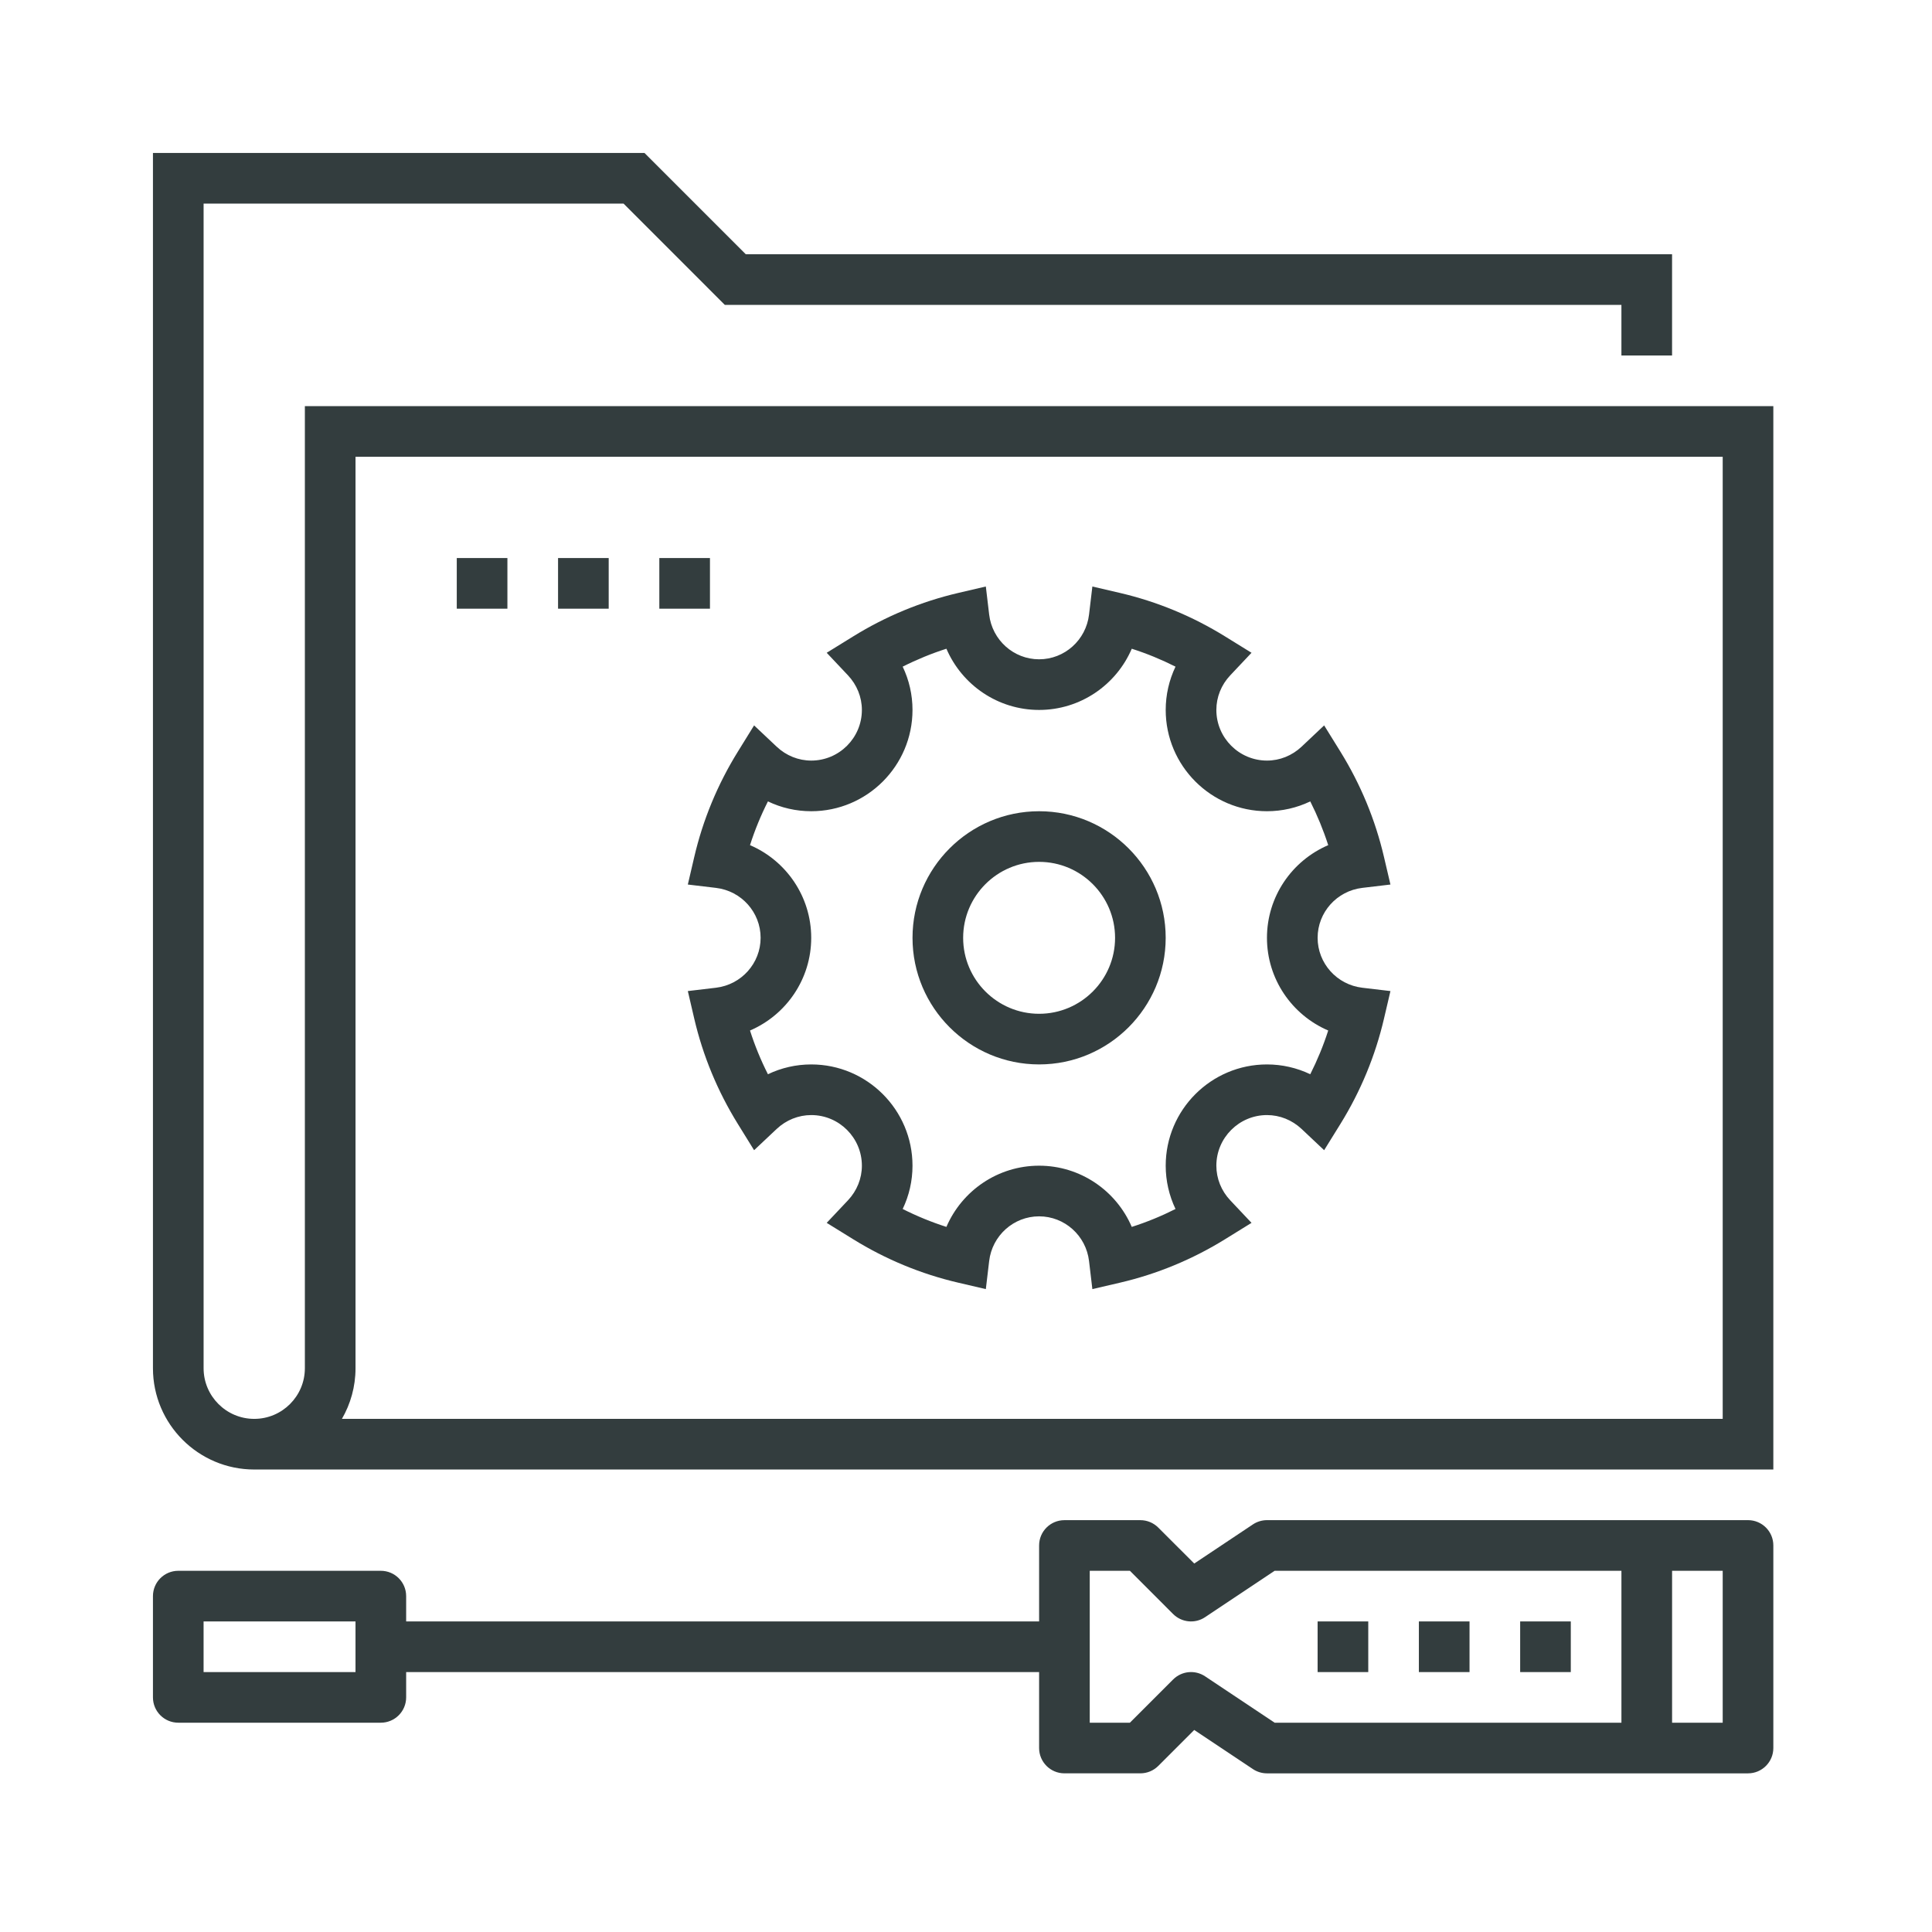 <?xml version="1.0" encoding="utf-8"?>
<!-- Generator: Adobe Illustrator 15.1.0, SVG Export Plug-In . SVG Version: 6.00 Build 0)  -->
<!DOCTYPE svg PUBLIC "-//W3C//DTD SVG 1.1//EN" "http://www.w3.org/Graphics/SVG/1.1/DTD/svg11.dtd">
<svg version="1.1" id="Vrstva_1" xmlns="http://www.w3.org/2000/svg" xmlns:xlink="http://www.w3.org/1999/xlink" x="0px" y="0px"
	 width="120px" height="120px" viewBox="0 0 120 120" enable-background="new 0 0 120 120" xml:space="preserve">
<rect x="28.371" y="34.661" fill="#333D3E" width="3.145" height="3.146"/>
<rect x="34.662" y="34.661" fill="#333D3E" width="3.145" height="3.146"/>
<rect x="40.952" y="34.661" fill="#333D3E" width="3.145" height="3.146"/>
<g>
	<defs>
		<rect id="SVGID_1_" x="9.5" y="9.5" width="100.646" height="100.646"/>
	</defs>
	<clipPath id="SVGID_2_">
		<use xlink:href="#SVGID_1_"  overflow="visible"/>
	</clipPath>
	<path clip-path="url(#SVGID_2_)" fill="#333D3E" d="M110.146,91.274H15.791c-3.469,0-6.291-2.82-6.291-6.29V9.5h30.53l6.291,6.291
		h57.534v6.29h-3.146v-3.145H45.019l-6.29-6.291H12.646v72.339c0,1.733,1.411,3.145,3.145,3.145c1.735,0,3.145-1.411,3.145-3.145
		V25.226h91.209V91.274z M21.237,88.129H107V28.371H22.082v56.613C22.082,86.128,21.773,87.203,21.237,88.129"/>
	<path clip-path="url(#SVGID_2_)" fill="#333D3E" d="M67.849,80.069l-0.207-1.745c-0.188-1.582-1.521-2.775-3.101-2.775
		c-1.581,0-2.914,1.193-3.102,2.775l-0.207,1.745l-1.711-0.399c-2.306-0.537-4.504-1.446-6.534-2.702l-1.639-1.014l1.322-1.402
		c0.556-0.591,0.863-1.354,0.863-2.148c0-1.733-1.41-3.145-3.145-3.145c-0.794,0-1.557,0.307-2.148,0.862l-1.402,1.32l-1.013-1.637
		c-1.257-2.03-2.166-4.229-2.704-6.533l-0.399-1.714l1.745-0.207c1.583-0.187,2.776-1.521,2.776-3.101
		c0-1.581-1.193-2.915-2.776-3.101l-1.745-0.208l0.399-1.711c0.538-2.306,1.446-4.505,2.704-6.536l1.013-1.637l1.402,1.322
		c0.591,0.557,1.354,0.863,2.148,0.863c1.735,0,3.145-1.411,3.145-3.146c0-0.793-0.307-1.557-0.863-2.148l-1.322-1.402l1.639-1.013
		c2.03-1.257,4.229-2.165,6.534-2.704l1.711-0.399l0.207,1.744c0.188,1.584,1.521,2.777,3.102,2.777c1.58,0,2.913-1.193,3.101-2.777
		l0.207-1.744l1.712,0.399c2.305,0.539,4.505,1.447,6.534,2.704l1.639,1.013l-1.322,1.402c-0.558,0.591-0.862,1.355-0.862,2.148
		c0,1.734,1.411,3.146,3.145,3.146c0.795,0,1.557-0.306,2.149-0.863l1.401-1.322l1.015,1.637c1.256,2.031,2.164,4.23,2.702,6.536
		l0.401,1.711l-1.749,0.208c-1.582,0.187-2.774,1.521-2.774,3.101c0,1.58,1.192,2.914,2.774,3.101l1.749,0.207l-0.401,1.714
		c-0.538,2.304-1.446,4.503-2.702,6.533l-1.015,1.637l-1.401-1.32c-0.593-0.556-1.354-0.862-2.149-0.862
		c-1.733,0-3.145,1.411-3.145,3.145c0,0.794,0.305,1.558,0.862,2.148l1.322,1.402l-1.639,1.014
		c-2.029,1.256-4.229,2.165-6.534,2.702L67.849,80.069z M64.541,72.403c2.555,0,4.788,1.547,5.755,3.802
		c0.933-0.297,1.84-0.67,2.717-1.112c-0.397-0.834-0.609-1.75-0.609-2.689c0-3.469,2.82-6.29,6.29-6.29
		c0.939,0,1.855,0.211,2.689,0.609c0.442-0.877,0.815-1.784,1.115-2.716c-2.257-0.969-3.805-3.201-3.805-5.757
		c0-2.555,1.548-4.789,3.805-5.756c-0.3-0.932-0.673-1.839-1.115-2.717c-0.834,0.4-1.75,0.61-2.689,0.61
		c-3.47,0-6.29-2.821-6.29-6.291c0-0.94,0.212-1.856,0.609-2.689c-0.877-0.442-1.784-0.816-2.717-1.113
		c-0.967,2.255-3.2,3.802-5.755,3.802c-2.556,0-4.789-1.547-5.758-3.802c-0.93,0.297-1.838,0.671-2.716,1.113
		c0.4,0.833,0.61,1.749,0.61,2.689c0,3.469-2.821,6.291-6.291,6.291c-0.94,0-1.856-0.21-2.689-0.61
		c-0.444,0.878-0.816,1.785-1.113,2.717c2.255,0.967,3.802,3.201,3.802,5.756c0,2.556-1.547,4.788-3.802,5.757
		c0.297,0.932,0.669,1.839,1.113,2.716c0.833-0.398,1.749-0.609,2.689-0.609c3.469,0,6.291,2.821,6.291,6.29
		c0,0.939-0.21,1.855-0.61,2.689c0.877,0.442,1.786,0.815,2.716,1.112C59.752,73.95,61.985,72.403,64.541,72.403"/>
	<path clip-path="url(#SVGID_2_)" fill="#333D3E" d="M64.541,66.113c-4.336,0-7.863-3.528-7.863-7.863
		c0-4.335,3.527-7.863,7.863-7.863c4.335,0,7.862,3.527,7.862,7.863C72.403,62.585,68.876,66.113,64.541,66.113 M64.541,53.532
		c-2.602,0-4.718,2.117-4.718,4.718c0,2.602,2.117,4.718,4.718,4.718c2.601,0,4.718-2.116,4.718-4.718
		C69.259,55.649,67.142,53.532,64.541,53.532"/>
	<path clip-path="url(#SVGID_2_)" fill="#333D3E" d="M108.573,110.146h-29.88c-0.31,0-0.615-0.093-0.872-0.264l-3.645-2.431
		l-2.234,2.234c-0.295,0.295-0.695,0.46-1.111,0.46h-4.718c-0.868,0-1.572-0.704-1.572-1.572V95.992c0-0.87,0.704-1.572,1.572-1.572
		h4.718c0.416,0,0.816,0.166,1.111,0.461l2.234,2.232l3.645-2.43c0.257-0.171,0.563-0.264,0.872-0.264h29.88
		c0.867,0,1.572,0.702,1.572,1.572v12.581C110.146,109.441,109.44,110.146,108.573,110.146 M79.17,107H107v-9.436H79.17
		l-4.321,2.882c-0.622,0.417-1.453,0.333-1.985-0.196l-2.684-2.686h-2.494V107h2.494l2.684-2.684
		c0.532-0.529,1.358-0.614,1.985-0.197L79.17,107z"/>
	<rect x="23.653" y="100.71" clip-path="url(#SVGID_2_)" fill="#333D3E" width="42.46" height="3.146"/>
	<rect x="100.71" y="95.992" clip-path="url(#SVGID_2_)" fill="#333D3E" width="3.146" height="12.581"/>
	<path clip-path="url(#SVGID_2_)" fill="#333D3E" d="M23.653,107H11.073c-0.868,0-1.573-0.703-1.573-1.572v-6.29
		c0-0.87,0.705-1.573,1.573-1.573h12.581c0.868,0,1.573,0.703,1.573,1.573v6.29C25.226,106.297,24.521,107,23.653,107
		 M12.645,103.855h9.436v-3.146h-9.436V103.855z"/>
	<rect x="81.839" y="100.71" clip-path="url(#SVGID_2_)" fill="#333D3E" width="3.146" height="3.146"/>
	<rect x="88.129" y="100.71" clip-path="url(#SVGID_2_)" fill="#333D3E" width="3.146" height="3.146"/>
	<rect x="94.42" y="100.71" clip-path="url(#SVGID_2_)" fill="#333D3E" width="3.145" height="3.146"/>
</g>
</svg>
